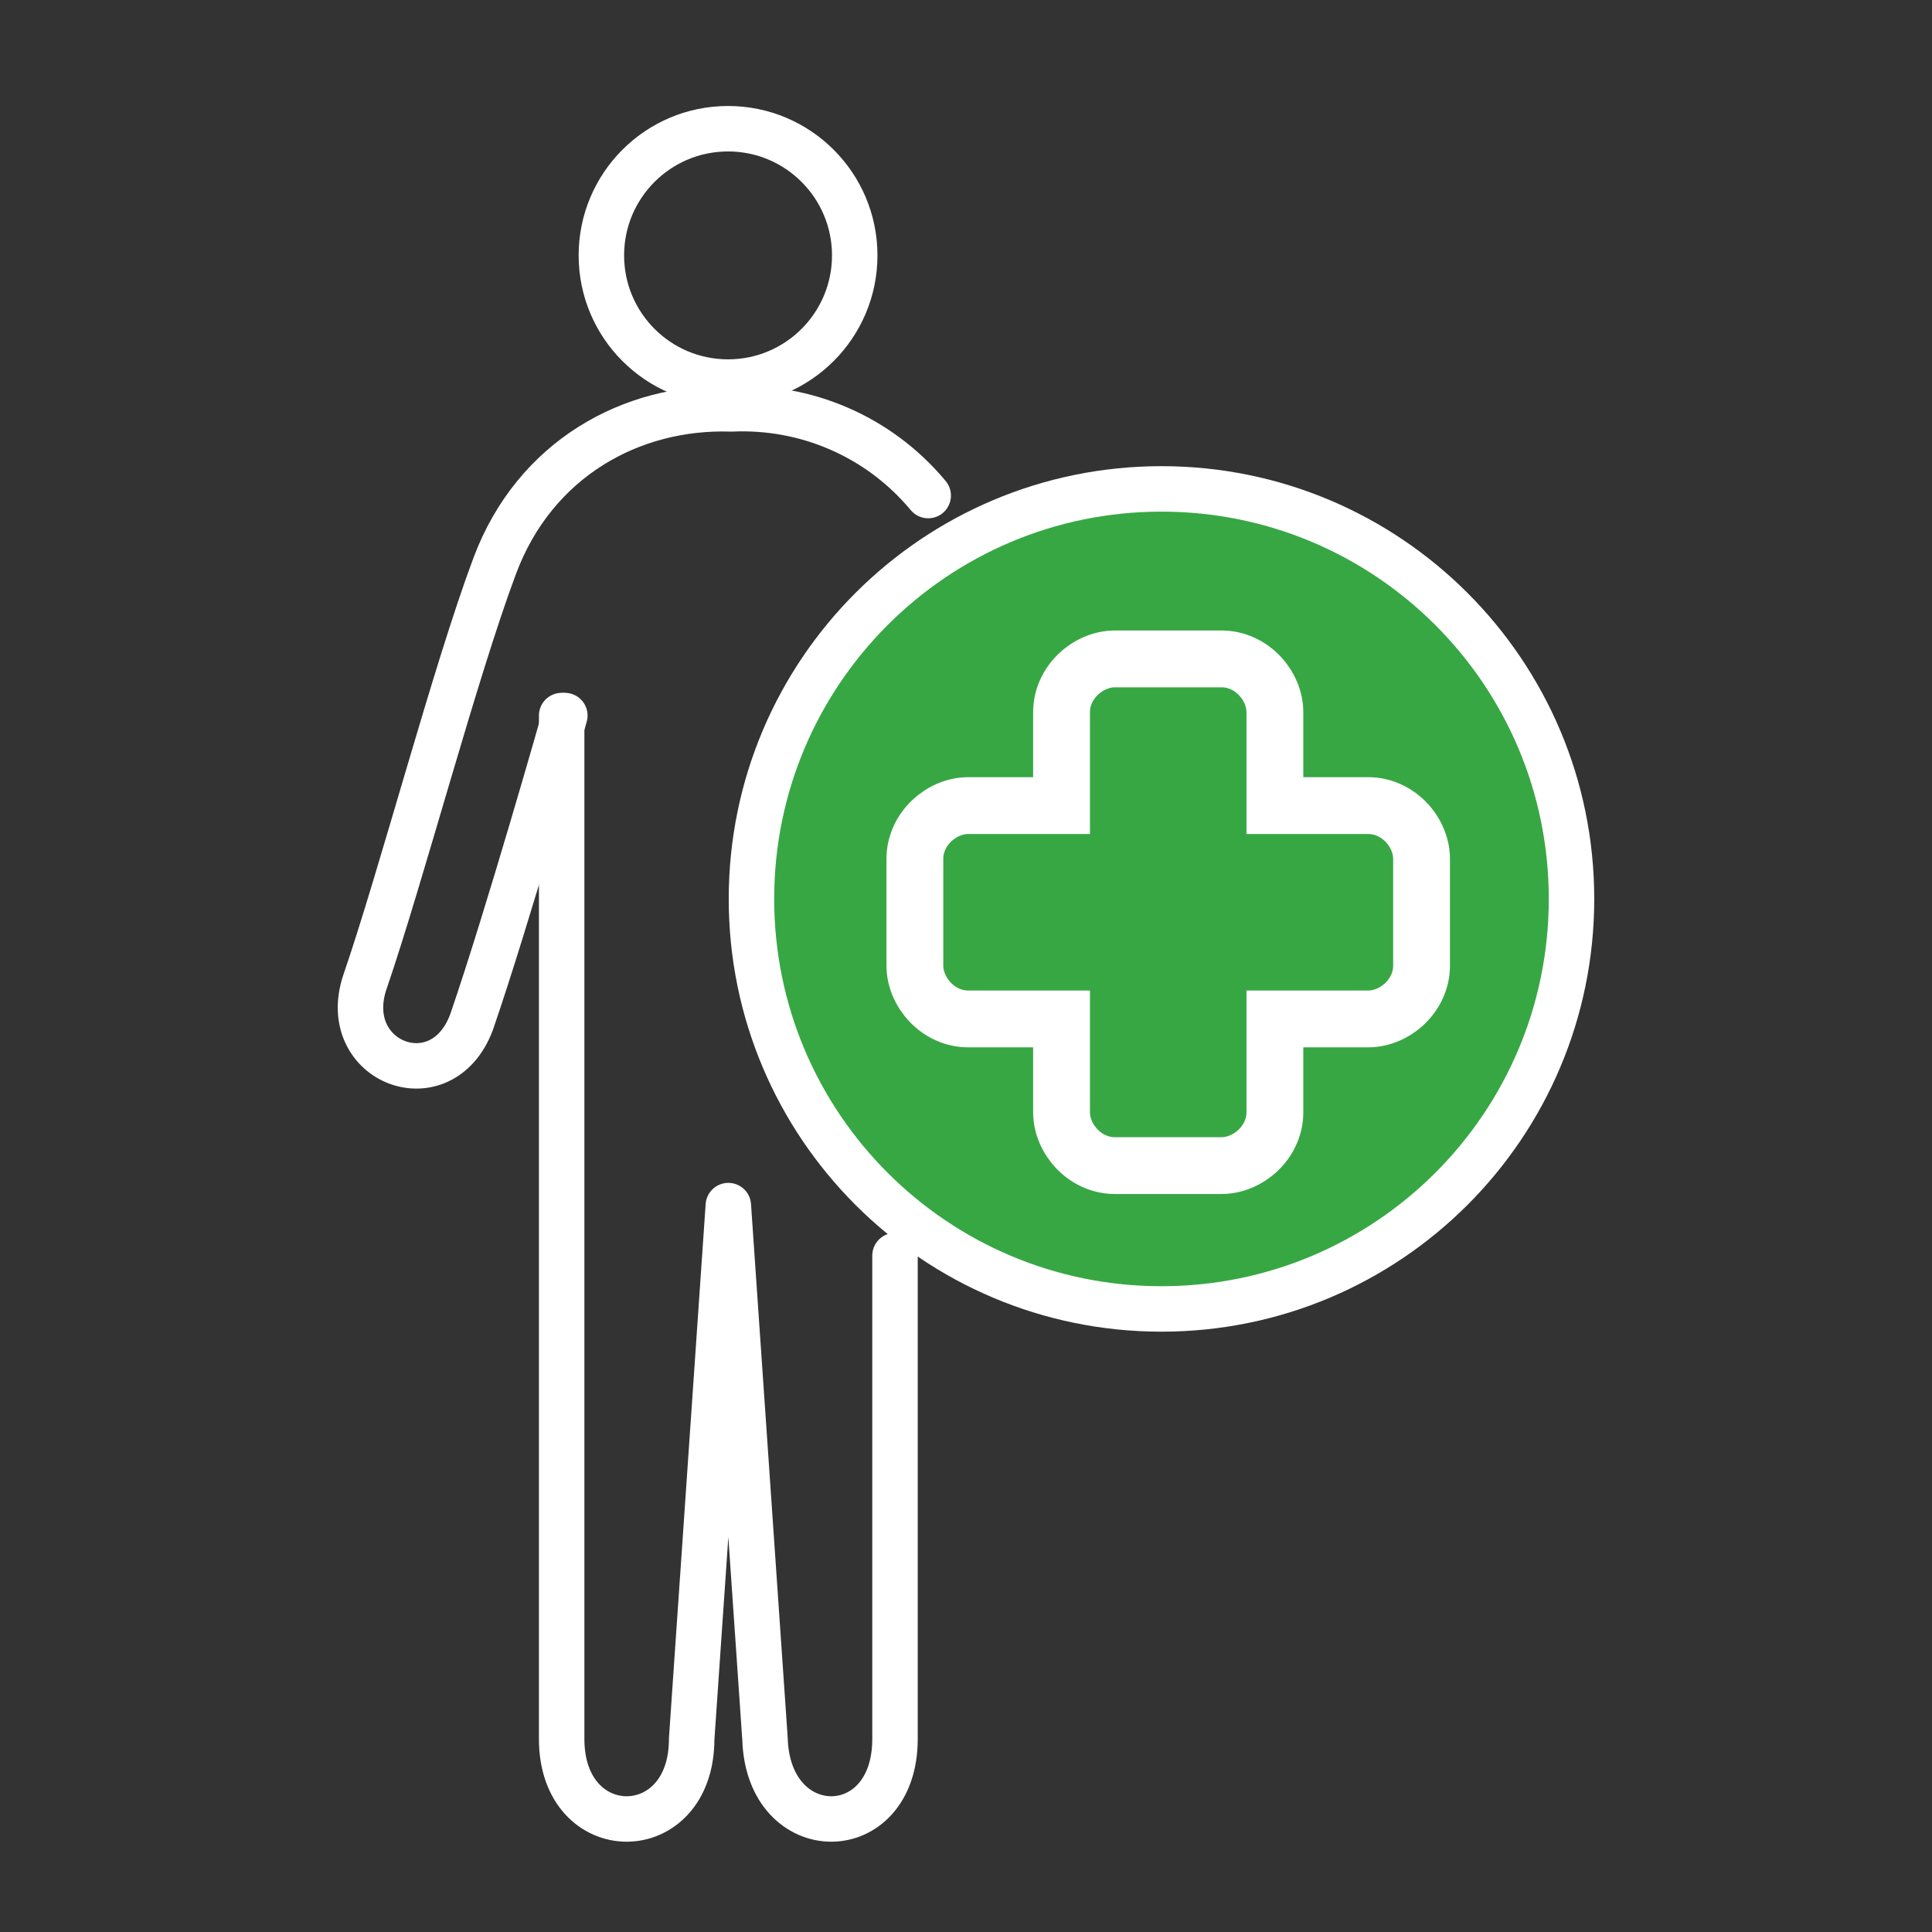 <svg width="170" height="170" viewBox="0 0 170 170" fill="none" xmlns="http://www.w3.org/2000/svg">
<rect x="0" y="0" width="170" height="170" fill="#333333" stroke="none"/>
<path d="M102.194 114.589C121.957 114.589 137.979 98.568 137.979 78.804C137.979 59.04 121.957 43.019 102.194 43.019C82.43 43.019 66.408 59.04 66.408 78.804C66.408 98.568 82.43 114.589 102.194 114.589Z" fill="#37A744"/>
<path d="M81.674 43.605C77.275 38.325 70.822 35.685 64.368 35.979C55.569 35.685 47.062 40.379 43.542 49.765C40.023 59.151 35.329 77.044 32.103 86.43C29.756 93.47 38.849 96.99 41.489 89.95C44.716 80.564 49.702 62.964 49.702 62.964" stroke="white" stroke-width="4" stroke-linecap="round" stroke-linejoin="round"/>
<path d="M78.753 110.483V153.015C78.753 162.401 67.607 162.401 67.314 153.015L64.087 106.083L60.861 153.015C60.861 162.401 49.421 162.401 49.421 153.015V62.964" stroke="white" stroke-width="4" stroke-linecap="round" stroke-linejoin="round"/>
<path d="M64.062 33.619C70.218 33.619 75.209 28.628 75.209 22.473C75.209 16.317 70.218 11.326 64.062 11.326C57.906 11.326 52.916 16.317 52.916 22.473C52.916 28.628 57.906 33.619 64.062 33.619Z" stroke="white" stroke-width="4" stroke-linecap="round" stroke-linejoin="round"/>
<path d="M102.201 115.176C122.127 115.176 138.28 99.023 138.28 79.097C138.28 59.172 122.127 43.019 102.201 43.019C82.275 43.019 66.122 59.172 66.122 79.097C66.122 99.023 82.275 115.176 102.201 115.176Z" stroke="white" stroke-width="4" stroke-miterlimit="10"/>
<path d="M107.487 102.563H98.1C95.46 102.563 93.407 100.217 93.407 97.87V89.657H85.194C82.554 89.657 80.501 87.311 80.501 84.964V75.578C80.501 72.938 82.848 70.885 85.194 70.885H93.407V62.671C93.407 60.032 95.754 57.978 98.1 57.978H107.487C110.127 57.978 112.18 60.325 112.18 62.671V70.885H120.393C123.033 70.885 125.086 73.231 125.086 75.578V84.964C125.086 87.604 122.74 89.657 120.393 89.657H112.18V97.87C112.18 100.51 109.833 102.563 107.487 102.563Z" stroke="white" stroke-width="5" stroke-miterlimit="10"/>
</svg>
